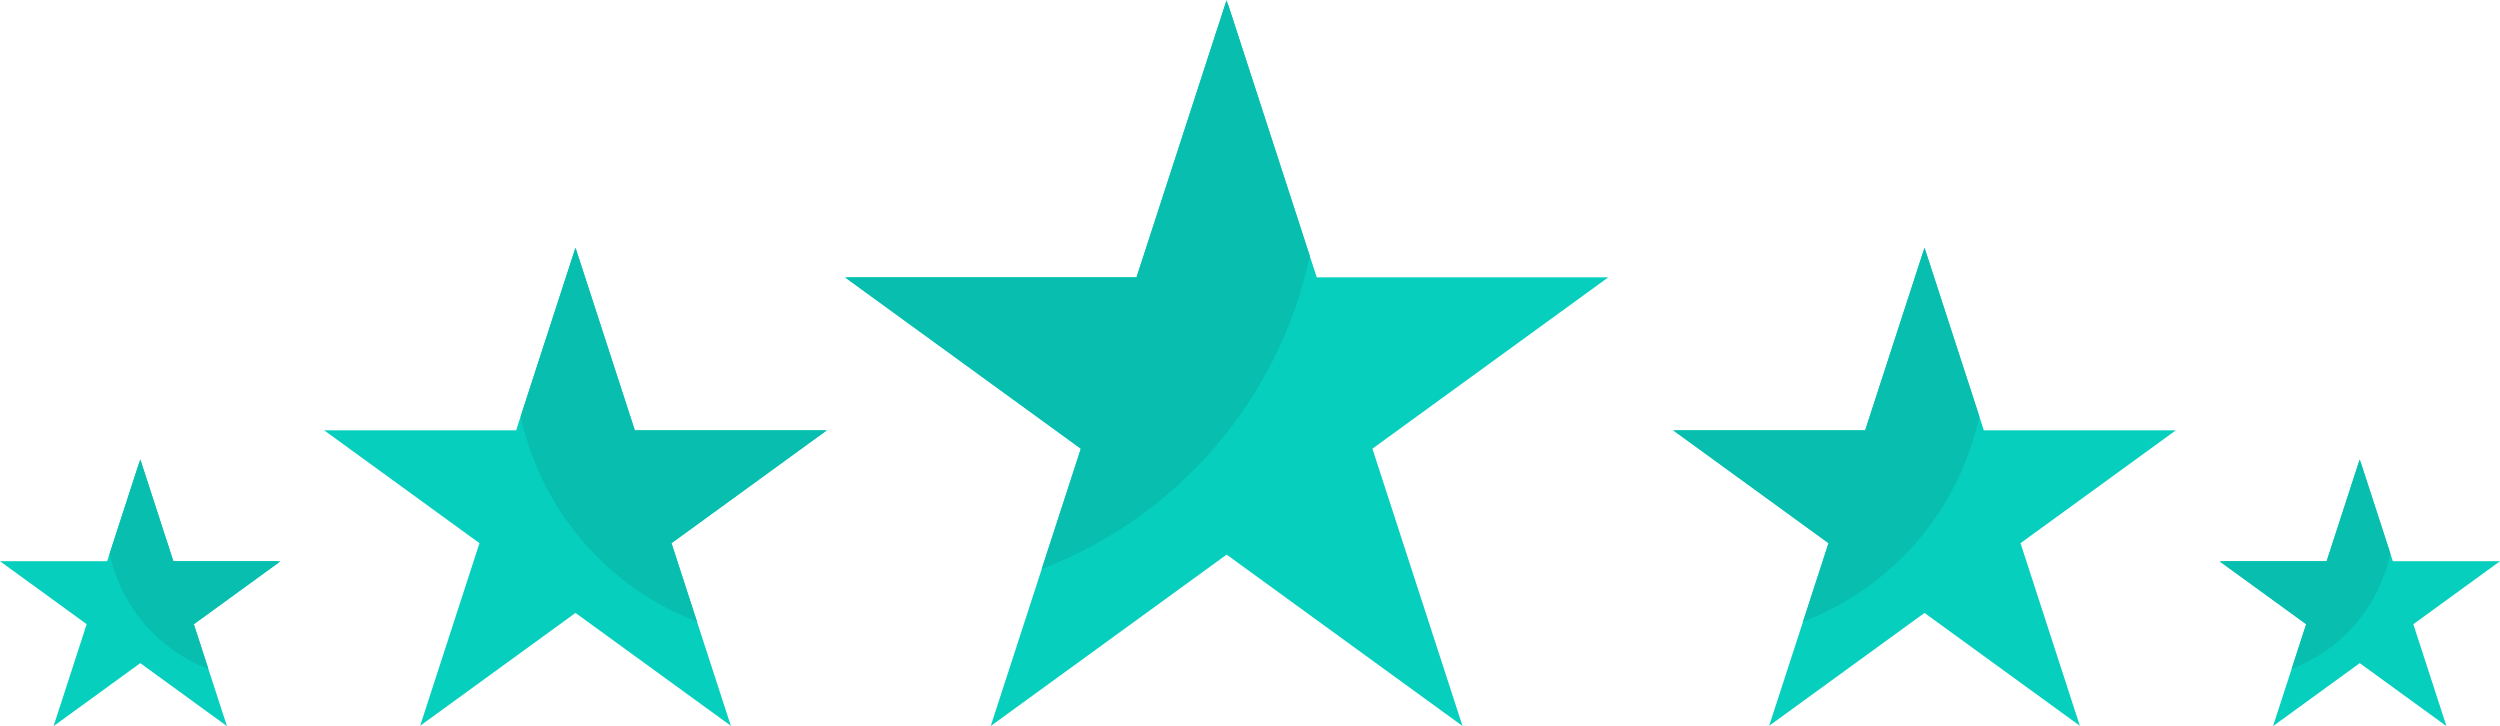 <?xml version="1.0" encoding="UTF-8" standalone="no"?><svg xmlns="http://www.w3.org/2000/svg" xmlns:xlink="http://www.w3.org/1999/xlink" fill="#000000" height="262" preserveAspectRatio="xMidYMid meet" version="1" viewBox="0.0 0.0 902.0 262.0" width="902" zoomAndPan="magnify"><defs><clipPath id="a"><path d="M 304 0 L 581 0 L 581 261.98 L 304 261.98 Z M 304 0"/></clipPath><clipPath id="b"><path d="M 603 89 L 786 89 L 786 261.98 L 603 261.98 Z M 603 89"/></clipPath><clipPath id="c"><path d="M 800 165 L 902 165 L 902 261.98 L 800 261.98 Z M 800 165"/></clipPath><clipPath id="d"><path d="M 116 89 L 299 89 L 299 261.98 L 116 261.98 Z M 116 89"/></clipPath><clipPath id="e"><path d="M 0 165 L 102 165 L 102 261.98 L 0 261.98 Z M 0 165"/></clipPath></defs><g><g clip-path="url(#a)" id="change1_3"><path d="M 442.566 0.004 L 475.074 100.051 L 580.273 100.051 L 495.164 161.887 L 527.676 261.938 L 442.566 200.102 L 357.457 261.938 L 389.965 161.887 L 304.859 100.051 L 410.059 100.051 L 442.566 0.004" fill="#06cfbd"/></g><g clip-path="url(#b)" id="change1_1"><path d="M 694.363 89.375 L 715.77 155.258 L 785.047 155.258 L 729.004 195.977 L 750.406 261.859 L 694.363 221.141 L 638.32 261.859 L 659.73 195.977 L 603.688 155.258 L 672.961 155.258 L 694.363 89.375" fill="#06cfbd"/></g><g clip-path="url(#c)" id="change1_5"><path d="M 851.395 165.723 L 863.34 202.488 L 902 202.488 L 870.727 225.211 L 882.672 261.98 L 851.395 239.258 L 820.117 261.98 L 832.066 225.211 L 800.789 202.488 L 839.449 202.488 L 851.395 165.723" fill="#06cfbd"/></g><g id="change2_1"><path d="M 472.574 92.359 L 443.25 2.113 L 442.426 0.438 L 410.059 100.051 L 306.156 100.051 L 305.074 100.211 L 389.965 161.887 L 375.855 205.32 C 424.562 186.695 461.531 144.324 472.574 92.359" fill="#08bfaf"/></g><g id="change2_2"><path d="M 714.137 150.223 L 694.551 89.949 L 694.328 89.492 L 672.961 155.258 L 603.688 155.258 L 659.73 195.977 L 650.516 224.336 C 682.512 212.117 706.812 184.324 714.137 150.223" fill="#08bfaf"/></g><g id="change2_3"><path d="M 862.449 199.742 L 851.781 166.918 L 851.312 165.969 L 839.449 202.488 L 802.383 202.488 L 801.055 202.684 L 832.066 225.211 L 826.832 241.324 C 844.781 234.496 858.406 218.887 862.449 199.742" fill="#08bfaf"/></g><g clip-path="url(#d)" id="change1_2"><path d="M 207.637 89.375 L 186.227 155.258 L 116.953 155.258 L 172.996 195.977 L 151.594 261.859 L 207.637 221.141 L 263.68 261.859 L 242.27 195.977 L 298.312 155.258 L 229.043 155.258 L 207.637 89.375" fill="#06cfbd"/></g><g clip-path="url(#e)" id="change1_4"><path d="M 50.605 165.723 L 38.66 202.488 L 0 202.488 L 31.277 225.211 L 19.328 261.98 L 50.605 239.258 L 81.883 261.98 L 69.934 225.211 L 101.211 202.488 L 62.551 202.488 L 50.605 165.723" fill="#06cfbd"/></g><g id="change2_4"><path d="M 187.863 150.223 L 207.449 89.949 L 207.672 89.492 L 229.043 155.258 L 298.312 155.258 L 242.27 195.977 L 251.484 224.336 C 219.488 212.117 195.188 184.324 187.863 150.223" fill="#08bfaf"/></g><g id="change2_5"><path d="M 39.551 199.742 L 50.219 166.918 L 50.684 165.969 L 62.551 202.488 L 99.617 202.488 L 100.945 202.684 L 69.934 225.211 L 75.168 241.324 C 57.219 234.496 43.594 218.887 39.551 199.742" fill="#08bfaf"/></g></g></svg>